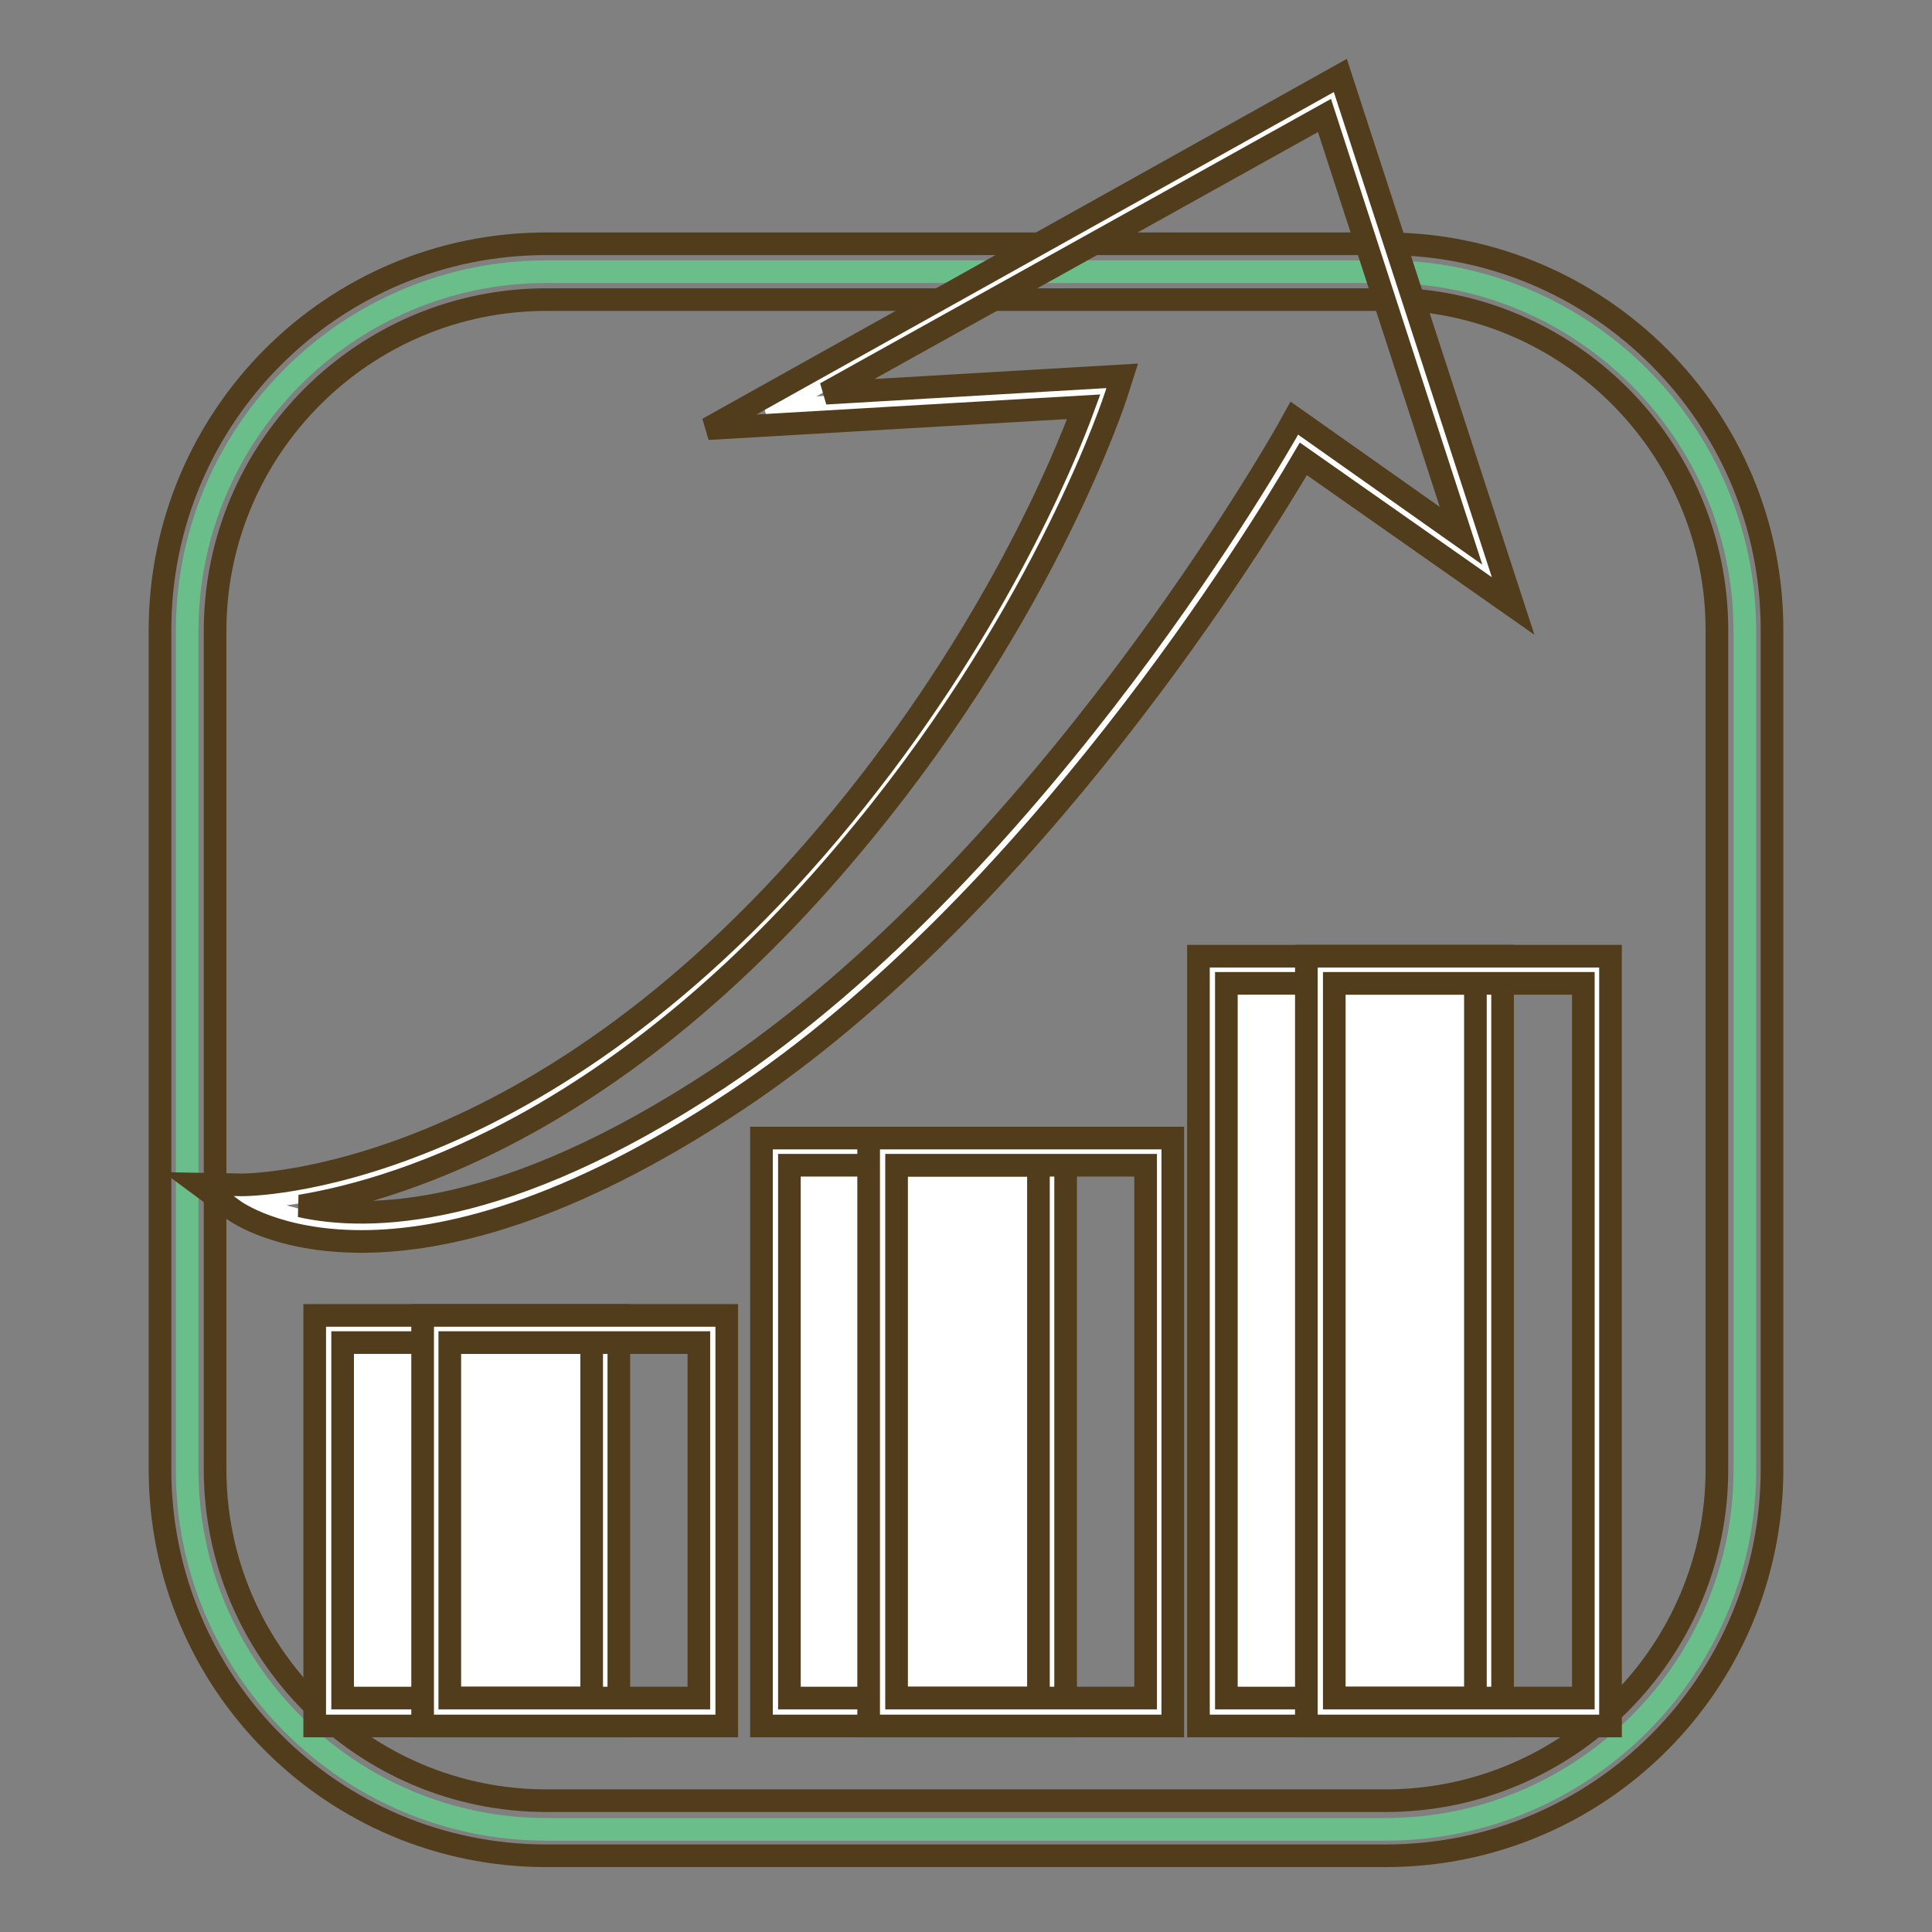 <?xml version="1.0" encoding="utf-8"?>
<!-- Svg Vector Icons : http://www.onlinewebfonts.com/icon -->
<!DOCTYPE svg PUBLIC "-//W3C//DTD SVG 1.1//EN" "http://www.w3.org/Graphics/SVG/1.1/DTD/svg11.dtd">
<svg version="1.1" xmlns="http://www.w3.org/2000/svg" xmlns:xlink="http://www.w3.org/1999/xlink" x="0px" y="0px" viewBox="0 0 256 256" enable-background="new 0 0 256 256" xml:space="preserve">
<rect x="0" y="0" width="256" height="256" fill="#808080" stroke="none"/>
<g> <path stroke-width="3" fill-opacity="0" stroke="#69be89"  d="M72.4,242.4c-26.2,0-47.6-21.4-47.6-47.6V83.6C24.8,57.3,46.2,36,72.4,36h111.2c26.2,0,47.6,21.4,47.6,47.6 v111.2c0,26.2-21.4,47.6-47.6,47.6L72.4,242.4L72.4,242.4z"/> <path stroke-width="3" fill-opacity="0" stroke="#513d1b"  d="M183.6,39.6c24.2,0,43.9,19.7,43.9,43.9v111.2c0,24.2-19.7,43.9-43.9,43.9H72.4 c-24.2,0-43.9-19.7-43.9-43.9V83.6c0-24.2,19.7-43.9,43.9-43.9H183.6 M183.6,32.3H72.4c-28.3,0-51.2,22.9-51.2,51.2v111.2 c0,28.3,22.9,51.2,51.2,51.2h111.2c28.3,0,51.2-22.9,51.2-51.2V83.6C234.9,55.3,211.9,32.3,183.6,32.3z"/> <path stroke-width="3" fill-opacity="0" stroke="#ffffff"  d="M43.6,176.1h1.7v50.8h-1.7V176.1z M45.2,176.1h1.7v50.8h-1.7V176.1z"/> <path stroke-width="3" fill-opacity="0" stroke="#ffffff"  d="M46.9,176.1h1.7v50.8h-1.7V176.1z M48.5,176.1h1.7v50.8h-1.7V176.1z"/> <path stroke-width="3" fill-opacity="0" stroke="#ffffff"  d="M50.2,176.1h1.7v50.8h-1.7V176.1z M51.9,176.1h1.7v50.8h-1.7V176.1z M53.5,176.1h1.7v50.8h-1.7V176.1z"/> <path stroke-width="3" fill-opacity="0" stroke="#ffffff"  d="M55.2,176.1h1.7v50.8h-1.7V176.1z M56.9,176.1h1.7v50.8h-1.7V176.1z M58.5,176.1h1.7v50.8h-1.7V176.1z  M60.2,176.1h1.7v50.8h-1.7V176.1z M61.9,176.1h1.7v50.8h-1.7V176.1z M63.5,176.1h1.7v50.8h-1.7V176.1z M65.2,176.1h1.7v50.8h-1.7 V176.1z"/> <path stroke-width="3" fill-opacity="0" stroke="#ffffff"  d="M66.8,176.1h1.7v50.8h-1.7V176.1z M68.5,176.1h1.7v50.8h-1.7V176.1z M70.2,176.1h1.7v50.8h-1.7V176.1z"/> <path stroke-width="3" fill-opacity="0" stroke="#ffffff"  d="M71.9,176.1h1.7v50.8h-1.7V176.1z M73.5,176.1h1.7v50.8h-1.7V176.1z M75.2,176.1h1.7v50.8h-1.7V176.1z  M76.8,176.1h1.7v50.8h-1.7V176.1z M78.5,176.1h1.7v50.8h-1.7V176.1z"/> <path stroke-width="3" fill-opacity="0" stroke="#513d1b"  d="M82,228.7H41.7v-54.4H82L82,228.7L82,228.7z M45.4,225h33v-47.1h-33V225z"/> <path stroke-width="3" fill-opacity="0" stroke="#ffffff"  d="M102.7,152.6h1.7v74.3h-1.7V152.6z M104.4,152.6h1.7v74.3h-1.7V152.6z M106.1,152.6h1.7v74.3h-1.7V152.6z  M107.7,152.6h1.7v74.3h-1.7V152.6z M109.4,152.6h1.7v74.3h-1.7V152.6z M111,152.6h1.7v74.3H111V152.6z"/> <path stroke-width="3" fill-opacity="0" stroke="#ffffff"  d="M112.7,152.6h1.7v74.3h-1.7V152.6z M114.4,152.6h1.7v74.3h-1.7V152.6z M116,152.6h1.7v74.3H116V152.6z"/> <path stroke-width="3" fill-opacity="0" stroke="#ffffff"  d="M117.7,152.6h1.7v74.3h-1.7V152.6z M119.4,152.6h1.7v74.3h-1.7V152.6z M121,152.6h1.7v74.3H121V152.6z  M122.7,152.6h1.7v74.3h-1.7V152.6z M124.4,152.6h1.7v74.3h-1.7V152.6z"/> <path stroke-width="3" fill-opacity="0" stroke="#ffffff"  d="M126,152.6h1.7v74.3H126V152.6z M127.7,152.6h1.7v74.3h-1.7V152.6z M129.3,152.6h1.7v74.3h-1.7V152.6z  M131,152.6h1.7v74.3H131V152.6z M132.7,152.6h1.7v74.3h-1.7V152.6z M134.4,152.6h1.7v74.3h-1.7V152.6z M136,152.6h1.7v74.3H136 V152.6z M137.7,152.6h1.7v74.3h-1.7V152.6z"/> <path stroke-width="3" fill-opacity="0" stroke="#513d1b"  d="M141.2,228.7h-40.3v-77.9h40.3V228.7z M104.6,225h33v-70.6h-33V225z"/> <path stroke-width="3" fill-opacity="0" stroke="#ffffff"  d="M160.7,128.5h1.7v98.4h-1.7V128.5z M162.4,128.5h1.7v98.4h-1.7V128.5z M164,128.5h1.7v98.4H164V128.5z  M165.7,128.5h1.7v98.4h-1.7V128.5z M167.3,128.5h1.7v98.4h-1.7V128.5z M169,128.5h1.7v98.4H169V128.5z M170.7,128.5h1.7v98.4h-1.7 V128.5z M172.3,128.5h1.7v98.4h-1.7V128.5z M174,128.5h1.7v98.4H174V128.5z M175.7,128.5h1.7v98.4h-1.7V128.5z M177.3,128.5h1.7 v98.4h-1.7V128.5z M179,128.5h1.7v98.4H179V128.5z M180.7,128.5h1.7v98.4h-1.7V128.5z M182.3,128.5h1.7v98.4h-1.7V128.5z  M184,128.5h1.7v98.4H184V128.5z M185.7,128.5h1.7v98.4h-1.7V128.5z M187.3,128.5h1.7v98.4h-1.7V128.5z M189,128.5h1.7v98.4H189 V128.5z M190.7,128.5h1.7v98.4h-1.7V128.5z M192.3,128.5h1.7v98.4h-1.7V128.5z M194,128.5h1.7v98.4H194V128.5z M195.6,128.5h1.7 v98.4h-1.7V128.5z"/> <path stroke-width="3" fill-opacity="0" stroke="#513d1b"  d="M199.1,228.7h-40.3v-102h40.3V228.7z M162.5,225h33v-94.7h-33V225z"/> <path stroke-width="3" fill-opacity="0" stroke="#ffffff"  d="M57.8,176.1h36.6v50.8H57.8V176.1z"/> <path stroke-width="3" fill-opacity="0" stroke="#513d1b"  d="M96.3,228.7H56v-54.4h40.3V228.7z M59.6,225h33v-47.1h-33V225z"/> <path stroke-width="3" fill-opacity="0" stroke="#ffffff"  d="M117,152.6h36.6v74.3H117V152.6z"/> <path stroke-width="3" fill-opacity="0" stroke="#513d1b"  d="M155.4,228.7h-40.3v-77.9h40.3L155.4,228.7L155.4,228.7z M118.8,225h33v-70.6h-33V225z"/> <path stroke-width="3" fill-opacity="0" stroke="#ffffff"  d="M175,128.5h36.6v98.4H175V128.5z"/> <path stroke-width="3" fill-opacity="0" stroke="#513d1b"  d="M213.4,228.7h-40.3v-102h40.3L213.4,228.7L213.4,228.7z M176.8,225h33v-94.7h-33V225z"/> <path stroke-width="3" fill-opacity="0" stroke="#ffffff"  d="M32,158.7c0,0,39.7,1,81.1-49.6c24.4-29.8,33.2-57.3,33.2-57.3l-44.6,2.6l75-41.7l20.5,63l-25-17.5 c0,0-31.8,57.1-75.9,86.3C52.1,173.7,32,158.7,32,158.7z"/> <path stroke-width="3" fill-opacity="0" stroke="#513d1b"  d="M47.9,164.5c-11.1,0-16.6-3.9-17-4.2l-4.6-3.4l5.7,0.1c0.4,0,39.4,0.3,79.7-48.9 c19.7-24,29.2-46.8,31.9-54.2l-49.8,2.9L177.6,10l22.9,70.3l-27.8-19.5c-5.8,9.9-35.8,59-75.4,85.2 C75.1,160.7,58.8,164.5,47.9,164.5z M39.8,159.8c9,2,27.1,1.8,55.4-16.9c43.2-28.7,75-85.2,75.3-85.7l1-1.8L193.6,71l-18.1-55.7 l-66.1,36.8l39.3-2.3l-0.8,2.5c-0.1,0.3-9.1,28.2-33.5,57.9C83.4,148.2,53.6,157.5,39.8,159.8z"/></g>
</svg>